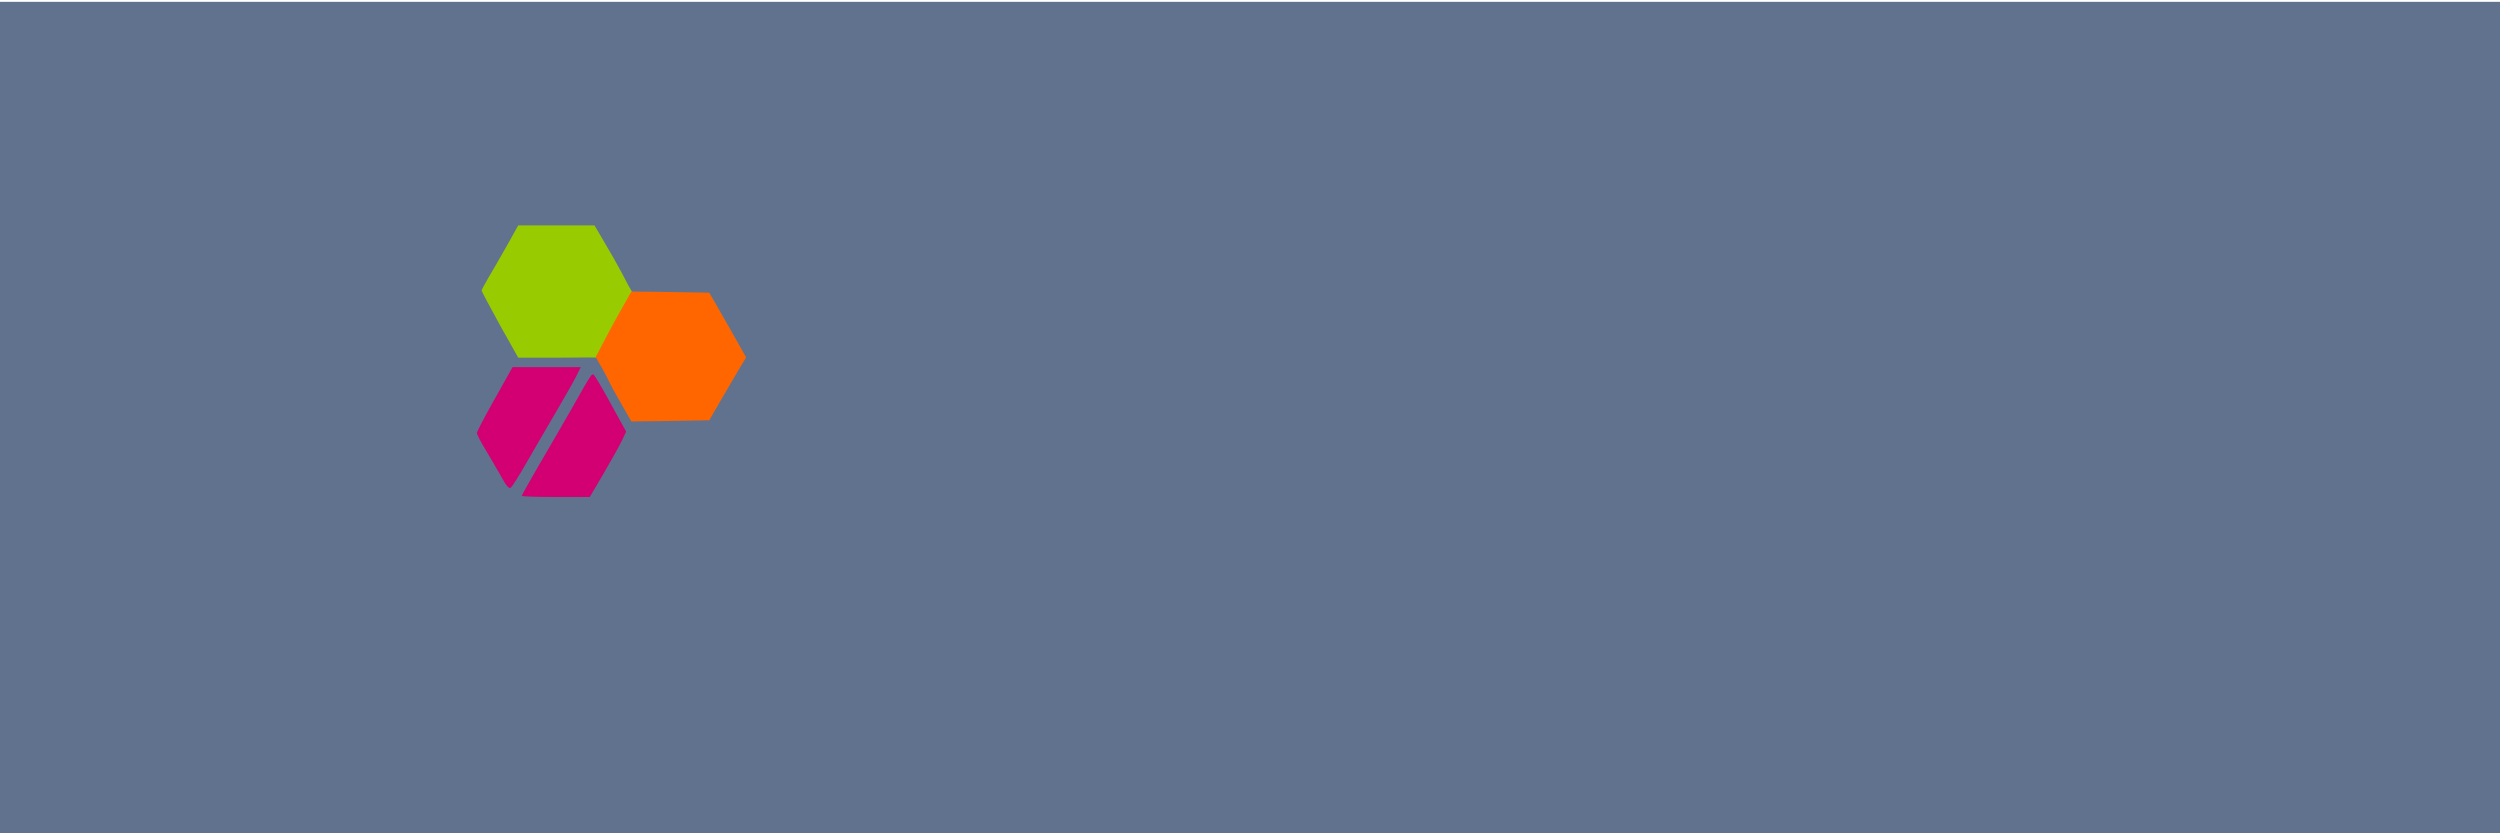<?xml version="1.0" encoding="UTF-8" standalone="no"?>
<!-- Created with Inkscape (http://www.inkscape.org/) -->

<svg
   width="1920"
   height="640"
   version="1.1"
   viewBox="0 0 508 169.33"
   id="svg4"
   sodipodi:docname="slide1.svg"
   inkscape:version="1.1.2 (0a00cf5339, 2022-02-04)"
   xmlns:inkscape="http://www.inkscape.org/namespaces/inkscape"
   xmlns:sodipodi="http://sodipodi.sourceforge.net/DTD/sodipodi-0.dtd"
   xmlns="http://www.w3.org/2000/svg"
   xmlns:svg="http://www.w3.org/2000/svg">
  <defs
     id="defs8" />
  <sodipodi:namedview
     id="namedview6"
     pagecolor="#ffffff"
     bordercolor="#666666"
     borderopacity="1.0"
     inkscape:pageshadow="2"
     inkscape:pageopacity="0.0"
     inkscape:pagecheckerboard="0"
     showgrid="false"
     inkscape:zoom="3.6769553"
     inkscape:cx="434.32674"
     inkscape:cy="282.57075"
     inkscape:window-width="2560"
     inkscape:window-height="1021"
     inkscape:window-x="0"
     inkscape:window-y="30"
     inkscape:window-maximized="1"
     inkscape:current-layer="svg4" />
  <rect
     x="-0.51"
     y="0.37"
     width="508.57"
     height="169.89"
     fill="#99cc01"
     stroke-width="0.265"
     id="rect2"
     style="fill:#61728e;fill-opacity:1" />
  <g
     id="g1029"
     transform="matrix(0.265,0,0,0.265,197.033,59.01)">
    <g
       fill="#99cc00"
       id="g978"
       transform="matrix(1.811,0,0,1.811,-769.027,-86.066)">
      <path
         d="M 267.608,76.219 C 266.318,75.656 261.697,76 249.8,76 H 233.5 L 225.7,62.1 C 221.5,54.4 218,47.9 218,47.6 c 0,-0.3 1.3,-2.7 2.8,-5.3 1.6,-2.7 5.1,-8.7 7.8,-13.5 l 4.9,-8.8 h 16.1 16.2 l 4.1,7 c 2.3,3.8 5.7,9.8 7.5,13.2 1.737,3.392 4,7.8 4.932,8.676 0,0 2.668,-0.076 2.668,0.324 0,0.6 -12.4,23.3 -15.4,28.1 -1.3,2.1 -0.782,0.723 -1.992,-1.081 z"
         id="path976"
         sodipodi:nodetypes="csccsccccccccscc" />
    </g>
    <g
       fill="#ff6600"
       id="g982"
       transform="matrix(1.811,0,0,1.811,-769.027,-86.066)">
      <path
         d="M 273.6,89.3 C 268.251,78.367 268.325,79.702 266.318,75.656 266.918,74.756 270.9,66.8 274.6,60.1 l 6.8,-12.1 16.5,0.2 16.5,0.3 2.9,5 c 1.6,2.8 5.1,8.9 7.8,13.7 l 4.9,8.7 -2.9,4.8 c -1.5,2.6 -5,8.6 -7.8,13.3 l -4.9,8.5 -16.5,0.3 -16.5,0.2 z"
         id="path980"
         sodipodi:nodetypes="ccccccccccccccc" />
    </g>
    <g
       fill="#d20072"
       id="g988"
       transform="matrix(1.811,0,0,1.811,-769.027,-86.066)">
      <path
         d="m 235,134.5 c 0,-0.2 3.2,-6 7.1,-12.7 4,-6.8 10.2,-17.5 13.8,-23.8 9.9,-17.4 8.7,-15.8 10.4,-13.6 0.7,1 4,6.6 7.1,12.4 l 5.8,10.5 -1.7,3.6 c -0.9,2 -4.4,8.2 -7.7,13.9 l -6,10.2 h -14.4 c -7.9,0 -14.4,-0.2 -14.4,-0.5 z"
         id="path984" />
      <path
         d="m 226.5,126.7 c -1.6,-2.8 -4.6,-8 -6.7,-11.5 -2.1,-3.4 -3.8,-6.7 -3.8,-7.3 0,-0.6 3.4,-7.1 7.6,-14.5 L 231.1,80 h 14.5 14.4 l -2.1,4.2 c -1.2,2.4 -5.2,9.3 -8.8,15.5 -3.6,6.2 -9.1,15.5 -12.1,20.8 -3,5.3 -6,10 -6.6,10.5 -0.7,0.7 -2,-0.7 -3.9,-4.3 z"
         id="path986" />
    </g>
  </g>
</svg>
